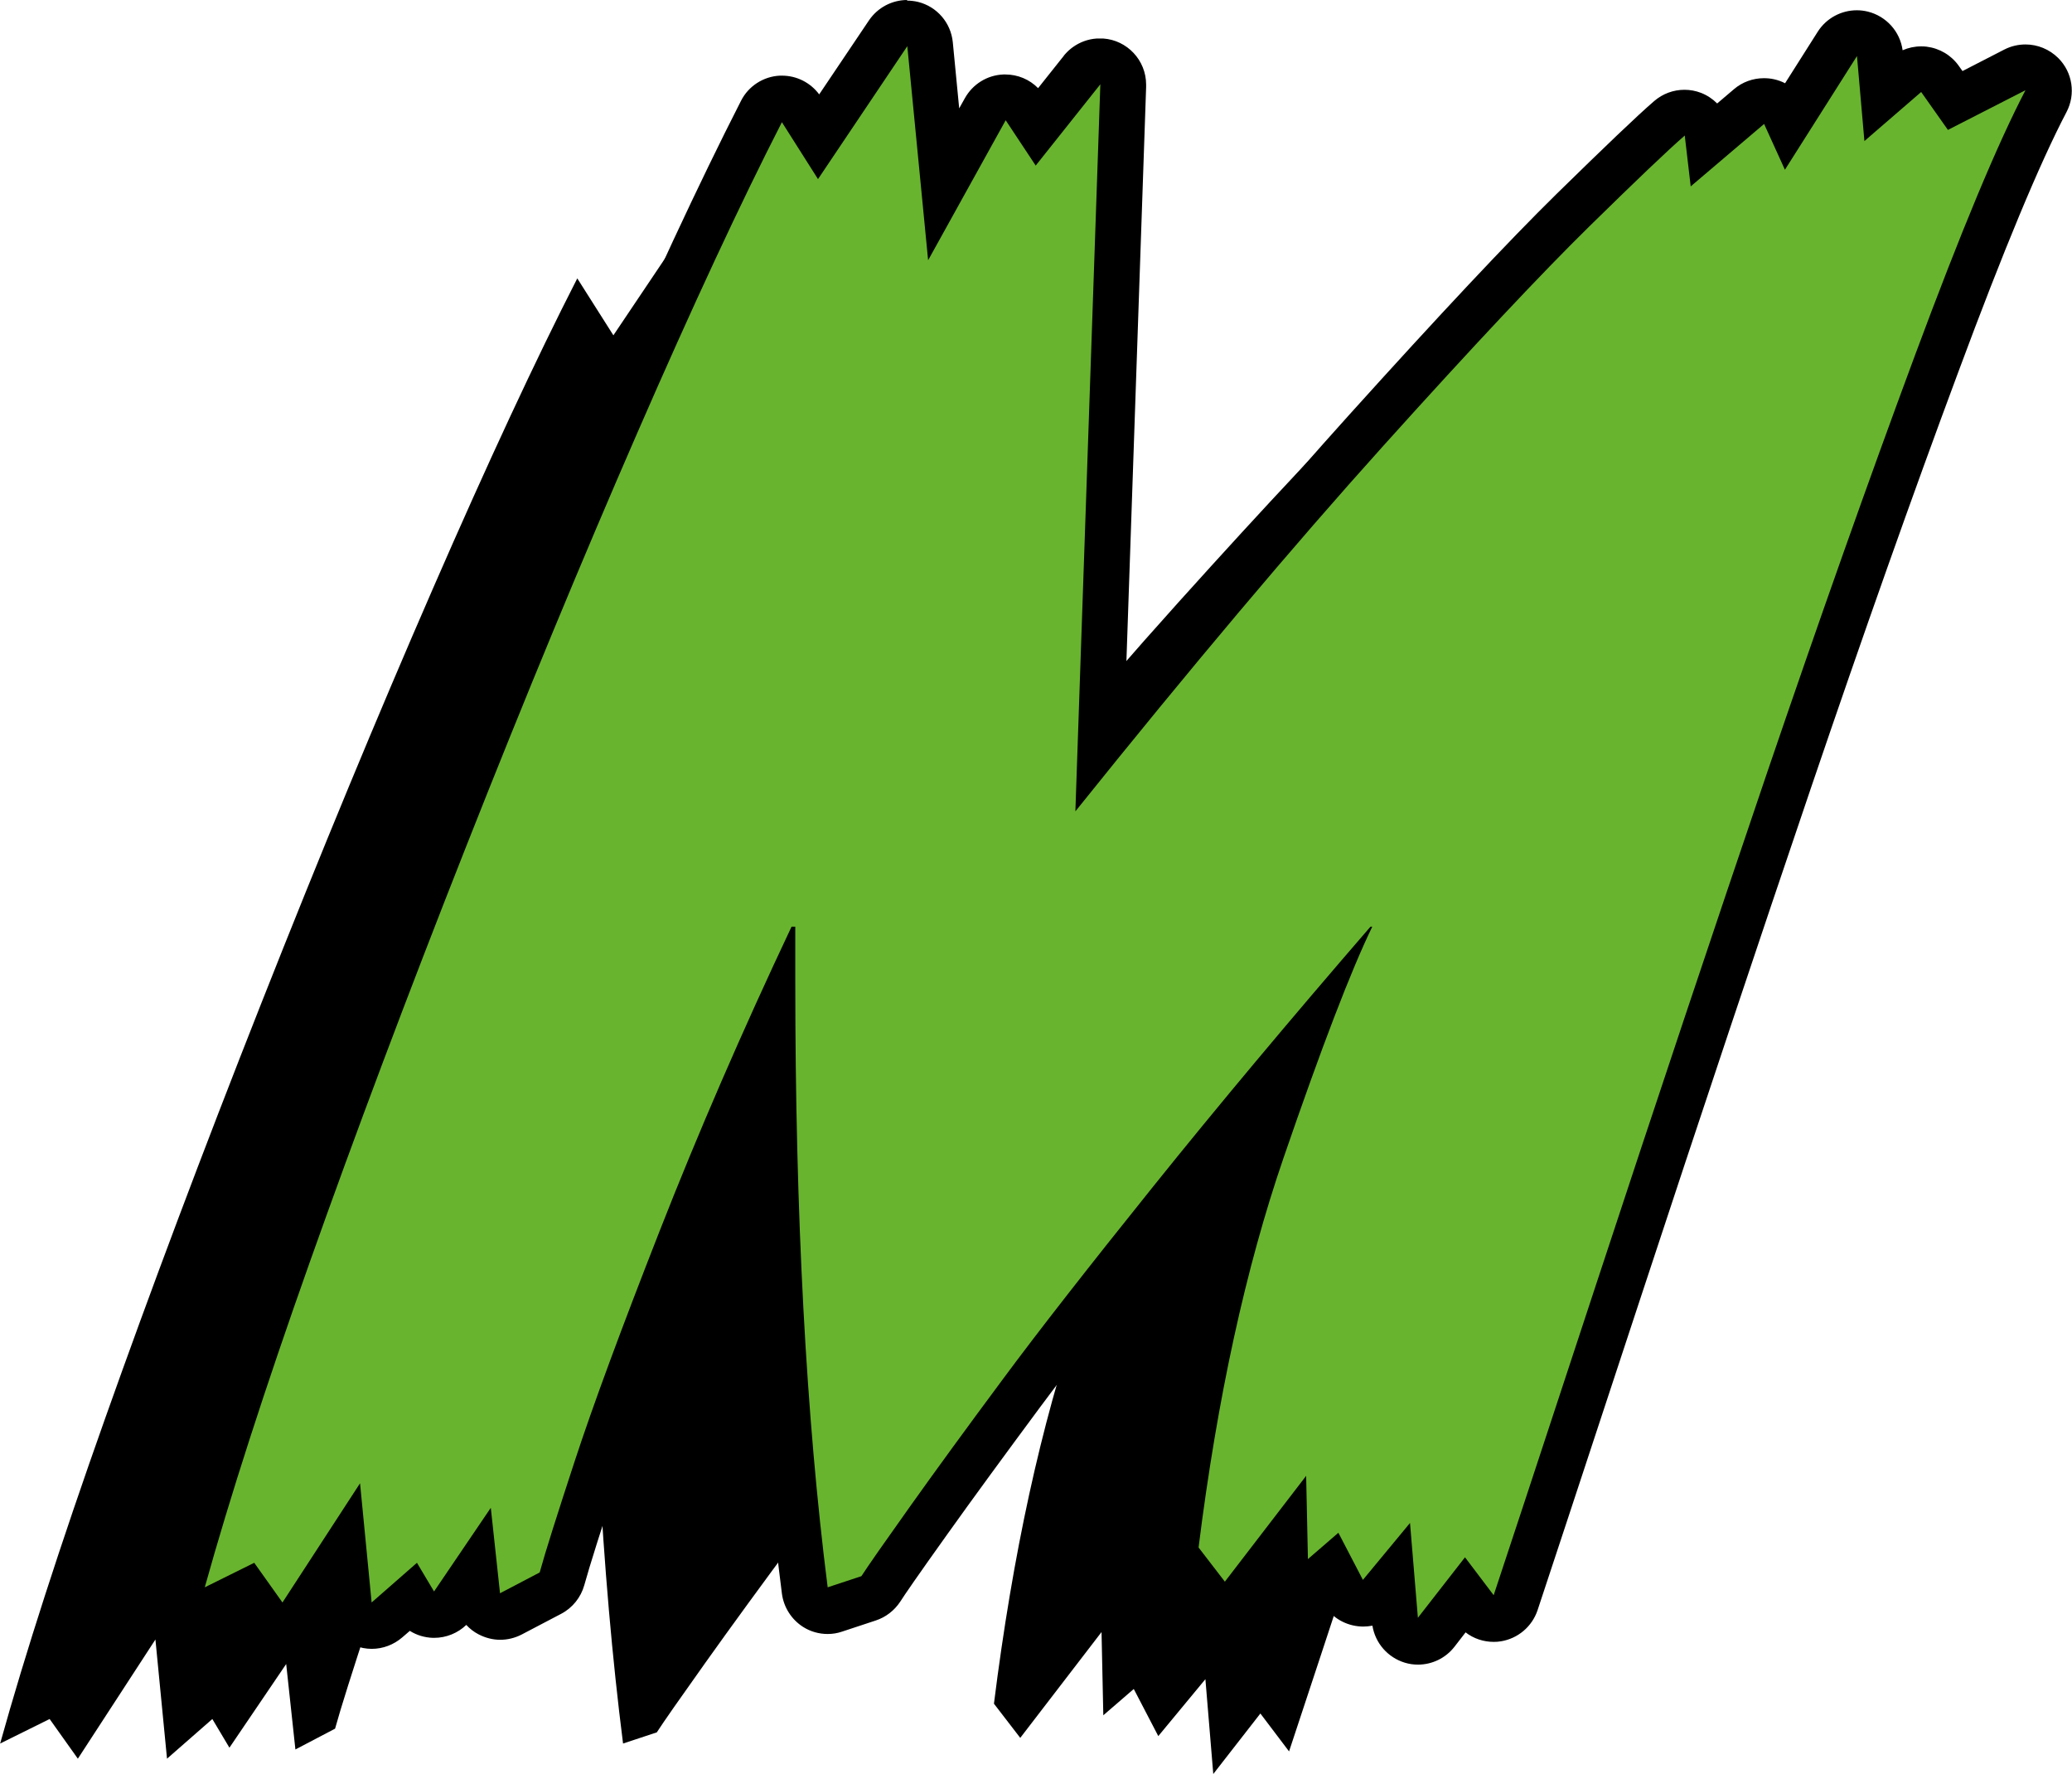 <?xml version="1.0" encoding="UTF-8"?>
<svg id="Camada_2" xmlns="http://www.w3.org/2000/svg" viewBox="0 0 139.44 119.37">
  <defs>
    <style>
      .cls-1 {
        fill: #69b42e;
      }
    </style>
  </defs>
  <g id="Capa_1">
    <g>
      <path d="M122.54,16.58c-1.87,3.57-4.35,9.52-7.45,17.87-3.1,8.35-6.41,17.7-9.94,28.05-3.52,10.36-7.35,21.8-11.47,34.32-4.12,12.52-6.43,19.53-6.93,21.02l-1.93-2.55-3.17,4.07-.53-6.38-3.17,3.83-1.65-3.17-2.05,1.77-.12-5.6-5.47,7.12-1.77-2.3c1.26-10.06,3.17-18.8,5.72-26.22,2.55-7.42,4.54-12.61,5.97-15.55h-.12c-5.43,6.28-10.31,12.11-14.63,17.49-4.32,5.38-7.7,9.7-10.12,12.97-2.43,3.27-4.5,6.11-6.23,8.54-1.73,2.43-2.82,3.99-3.28,4.7l-2.27.75c-1.45-11.4-2.18-25.03-2.18-40.87v-3.58h-.25c-3.34,7.07-6.3,13.9-8.88,20.48-2.58,6.58-4.48,11.72-5.69,15.41-1.21,3.69-2.01,6.21-2.38,7.56l-2.67,1.4-.62-5.75-3.82,5.63-1.15-1.93-3.05,2.67-.78-8.02-5.22,8.02-1.9-2.67-3.33,1.65c1.68-6.03,4.03-13.32,7.06-21.86,3.03-8.54,6.53-17.86,10.52-27.96,3.99-10.1,7.84-19.39,11.54-27.88s6.94-15.45,9.72-20.88l2.43,3.83,6-8.93,1.4,14.4,5.22-9.42,2.02,3.05,4.35-5.47-1.68,48.92c7.75-9.66,14.66-17.86,20.72-24.59,6.06-6.73,10.69-11.65,13.87-14.77,3.18-3.12,5.32-5.16,6.42-6.11l.4,3.42,4.94-4.2,1.4,3.08,4.85-7.65.5,5.72,3.82-3.3,1.8,2.55,5.22-2.67Z"/>
      <path class="cls-1" d="M95.45,110.41c-.15,0-.3-.02-.44-.06-.61-.18-1.05-.72-1.11-1.36l-.21-2.58-.74.89c-.3.36-.74.56-1.2.56-.06,0-.11,0-.17,0-.52-.06-.97-.37-1.21-.83l-.74-1.43-.56.49c-.29.25-.65.38-1.02.38-.21,0-.43-.04-.63-.13-.55-.24-.91-.78-.92-1.39l-.03-1.19-2.78,3.62c-.29.38-.75.61-1.23.61h0c-.48,0-.94-.22-1.23-.61l-1.77-2.3c-.25-.32-.36-.74-.31-1.14,1.27-10.11,3.22-19.04,5.79-26.53.9-2.61,1.72-4.94,2.47-6.98-3.07,3.64-5.94,7.12-8.58,10.41-4.28,5.32-7.67,9.67-10.09,12.92-2.38,3.2-4.47,6.07-6.22,8.51-2.11,2.96-2.93,4.16-3.24,4.64-.19.3-.48.52-.82.63l-2.27.75c-.16.05-.32.08-.49.08-.29,0-.58-.08-.83-.24-.39-.25-.65-.66-.71-1.12-1.36-10.7-2.09-23.51-2.18-38.12-2.24,4.96-4.29,9.83-6.13,14.53-2.56,6.54-4.47,11.7-5.66,15.33-1.22,3.72-2,6.17-2.36,7.49-.11.41-.4.76-.78.96l-2.67,1.4c-.23.12-.47.18-.72.18s-.5-.06-.73-.18c-.45-.24-.76-.69-.81-1.2l-.17-1.55-1.45,2.13c-.29.43-.77.68-1.29.68-.02,0-.03,0-.05,0-.53-.02-1.02-.3-1.29-.76l-.19-.32-1.64,1.44c-.29.25-.65.39-1.03.39-.19,0-.39-.04-.57-.11-.54-.21-.92-.71-.98-1.3l-.35-3.61-2.8,4.3c-.28.43-.76.7-1.27.71-.01,0-.02,0-.03,0-.5,0-.98-.24-1.27-.66l-1.13-1.59-2.14,1.06c-.22.11-.45.16-.69.16-.35,0-.71-.12-.99-.36-.47-.39-.67-1.02-.51-1.61,1.68-6.03,4.06-13.42,7.09-21.97,3.01-8.49,6.56-17.92,10.54-28.01,3.97-10.05,7.86-19.45,11.56-27.93,3.69-8.46,6.97-15.52,9.76-20.97.25-.5.75-.82,1.31-.85.02,0,.05,0,.07,0,.53,0,1.03.27,1.31.72l1.15,1.82,4.67-6.95c.29-.44.78-.69,1.29-.69.13,0,.25.02.38.05.64.16,1.1.7,1.17,1.36l.92,9.42,2.8-5.05c.26-.48.76-.78,1.3-.8.02,0,.04,0,.06,0,.52,0,1.01.26,1.3.7l.84,1.27,3.02-3.8c.3-.38.75-.59,1.22-.59.18,0,.36.03.54.1.63.23,1.04.84,1.02,1.51l-1.52,44.27c6.57-8.1,12.57-15.16,17.85-21.03,6.05-6.71,10.74-11.7,13.93-14.84,3.24-3.17,5.36-5.19,6.49-6.18.29-.25.65-.38,1.02-.38.19,0,.38.03.56.1.54.21.92.7.98,1.27l.06.54,2.73-2.32c.28-.24.64-.37,1.01-.37.11,0,.23.01.34.04.48.11.87.43,1.08.87l.21.46,3.31-5.22c.29-.46.79-.72,1.31-.72.12,0,.25.01.37.04.65.16,1.12.71,1.18,1.38l.23,2.7,1.52-1.31c.28-.24.64-.38,1.01-.38.06,0,.13,0,.19.01.43.05.83.29,1.08.65l1.03,1.45,4.02-2.06c.22-.11.47-.17.71-.17.41,0,.81.16,1.1.46.48.48.59,1.22.27,1.82-1.82,3.48-4.3,9.44-7.37,17.69-3.07,8.25-6.4,17.68-9.92,28.01-3.49,10.25-7.34,21.79-11.47,34.31-4.39,13.33-6.46,19.62-6.93,21.03-.18.55-.65.95-1.22,1.04-.08.01-.17.02-.25.02-.48,0-.94-.22-1.24-.62l-.71-.93-1.93,2.48c-.3.38-.76.6-1.23.6Z"/>
      <path d="M61.06,3.11l1.4,14.4,5.22-9.42,2.02,3.05,4.35-5.47-1.68,48.92c7.75-9.66,14.66-17.86,20.72-24.59,6.06-6.73,10.69-11.65,13.87-14.77,3.18-3.12,5.32-5.16,6.42-6.11l.4,3.42,4.94-4.2,1.4,3.08,4.85-7.65.5,5.72,3.82-3.3,1.8,2.55,5.22-2.67c-1.87,3.57-4.35,9.52-7.45,17.87-3.1,8.35-6.41,17.7-9.94,28.05-3.52,10.36-7.35,21.8-11.47,34.32-4.12,12.52-6.43,19.53-6.93,21.02l-1.93-2.55-3.17,4.07-.53-6.38-3.17,3.83-1.65-3.17-2.05,1.77-.12-5.6-5.47,7.12-1.77-2.3c1.26-10.06,3.17-18.8,5.72-26.22,2.55-7.42,4.54-12.61,5.97-15.55h-.12c-5.43,6.28-10.31,12.11-14.63,17.49-4.32,5.38-7.7,9.7-10.12,12.97-2.43,3.27-4.5,6.11-6.23,8.54-1.73,2.43-2.82,3.99-3.28,4.7l-2.27.75c-1.45-11.4-2.18-25.03-2.18-40.87v-3.58h-.25c-3.34,7.07-6.3,13.9-8.88,20.48-2.58,6.58-4.48,11.72-5.69,15.41-1.21,3.69-2.01,6.21-2.38,7.56l-2.67,1.4-.62-5.75-3.82,5.63-1.15-1.93-3.05,2.67-.78-8.02-5.22,8.02-1.9-2.67-3.33,1.65c1.68-6.03,4.03-13.32,7.06-21.86,3.03-8.54,6.53-17.86,10.52-27.96,3.99-10.1,7.84-19.39,11.54-27.88,3.7-8.49,6.94-15.45,9.72-20.88l2.43,3.83,6-8.93M74.06,5.66h0M61.06,0c-1.02,0-1.99.5-2.58,1.37l-3.35,4.98c-.59-.79-1.51-1.26-2.5-1.26-.05,0-.1,0-.14,0-1.11.05-2.12.7-2.62,1.69-2.8,5.48-6.1,12.56-9.8,21.06-3.7,8.5-7.6,17.91-11.58,27.98-4,10.11-7.55,19.56-10.56,28.07-3.04,8.58-5.43,16-7.12,22.07-.33,1.18.07,2.45,1.01,3.23.57.47,1.27.71,1.98.71.47,0,.94-.11,1.38-.32l.95-.47.36.51c.58.82,1.53,1.31,2.54,1.31.02,0,.04,0,.06,0,1.03-.02,1.98-.55,2.54-1.41l.45-.69c.29.85.94,1.55,1.8,1.89.37.15.76.22,1.14.22.74,0,1.47-.27,2.05-.77l.51-.44c.46.29.99.45,1.55.47.03,0,.06,0,.09,0,.81,0,1.59-.32,2.16-.87.23.25.51.47.82.63.46.24.96.37,1.46.37s.99-.12,1.44-.35l2.67-1.4c.76-.4,1.32-1.1,1.55-1.92.35-1.27,1.14-3.77,2.34-7.42,1.18-3.6,3.08-8.73,5.63-15.25,1.01-2.58,2.09-5.22,3.23-7.89.25,11.72.95,22.15,2.1,31.12.12.92.64,1.74,1.42,2.24.5.32,1.08.48,1.66.48.33,0,.65-.05.97-.16l2.27-.75c.67-.22,1.25-.67,1.64-1.26.3-.47,1.1-1.64,3.2-4.58,1.74-2.44,3.83-5.29,6.2-8.49,2.41-3.24,5.79-7.57,10.05-12.88.98-1.22,1.99-2.46,3.03-3.73-2.41,7.34-4.25,15.97-5.47,25.67-.1.81.12,1.64.62,2.29l1.77,2.3c.59.76,1.5,1.21,2.46,1.21,0,0,0,0,0,0,.97,0,1.88-.45,2.46-1.21l.94-1.22c.26.26.58.48.93.64.4.18.83.27,1.26.27.34,0,.68-.06,1-.17.49.86,1.37,1.44,2.37,1.55.11.01.22.02.33.02.21,0,.42-.02.63-.06.19,1.17,1.03,2.14,2.18,2.49.29.09.59.13.89.13.94,0,1.85-.43,2.45-1.2l.75-.97c.54.42,1.21.64,1.89.64.17,0,.34-.01.5-.04,1.14-.19,2.08-.99,2.45-2.08.48-1.43,2.55-7.72,6.94-21.04,4.12-12.51,7.98-24.05,11.46-34.29,3.51-10.32,6.84-19.73,9.91-27.97,3.04-8.19,5.49-14.08,7.29-17.51.63-1.2.41-2.67-.55-3.63-.6-.6-1.4-.92-2.21-.92-.48,0-.97.11-1.42.34l-2.82,1.45-.25-.35c-.51-.72-1.29-1.18-2.16-1.29-.13-.02-.25-.02-.38-.02-.43,0-.85.09-1.24.26-.17-1.26-1.1-2.29-2.34-2.6-.25-.06-.49-.09-.74-.09-1.05,0-2.05.53-2.63,1.44l-2.2,3.47c-.23-.12-.48-.21-.75-.27-.22-.05-.45-.07-.68-.07-.73,0-1.45.26-2.01.74l-1.13.96c-.3-.3-.67-.55-1.08-.71-.36-.14-.74-.21-1.12-.21-.74,0-1.46.26-2.04.76-1.16,1-3.3,3.05-6.56,6.24-3.22,3.16-7.93,8.18-14,14.91-4.51,5-9.53,10.87-14.99,17.51l1.36-39.6c0-.06,0-.11,0-.17,0-1.64-1.28-2.99-2.89-3.1-.07,0-.15,0-.22,0-.07,0-.14,0-.21,0-.6.04-1.15.25-1.61.58-.18.13-.35.28-.5.45-.05.05-.09.1-.13.16l-1.71,2.15c-.58-.59-1.37-.92-2.21-.92-.04,0-.08,0-.12,0-1.09.04-2.07.65-2.6,1.6l-.38.68-.43-4.45c-.13-1.31-1.06-2.39-2.33-2.71-.25-.06-.51-.09-.76-.09h0Z"/>
    </g>
  </g>
</svg>